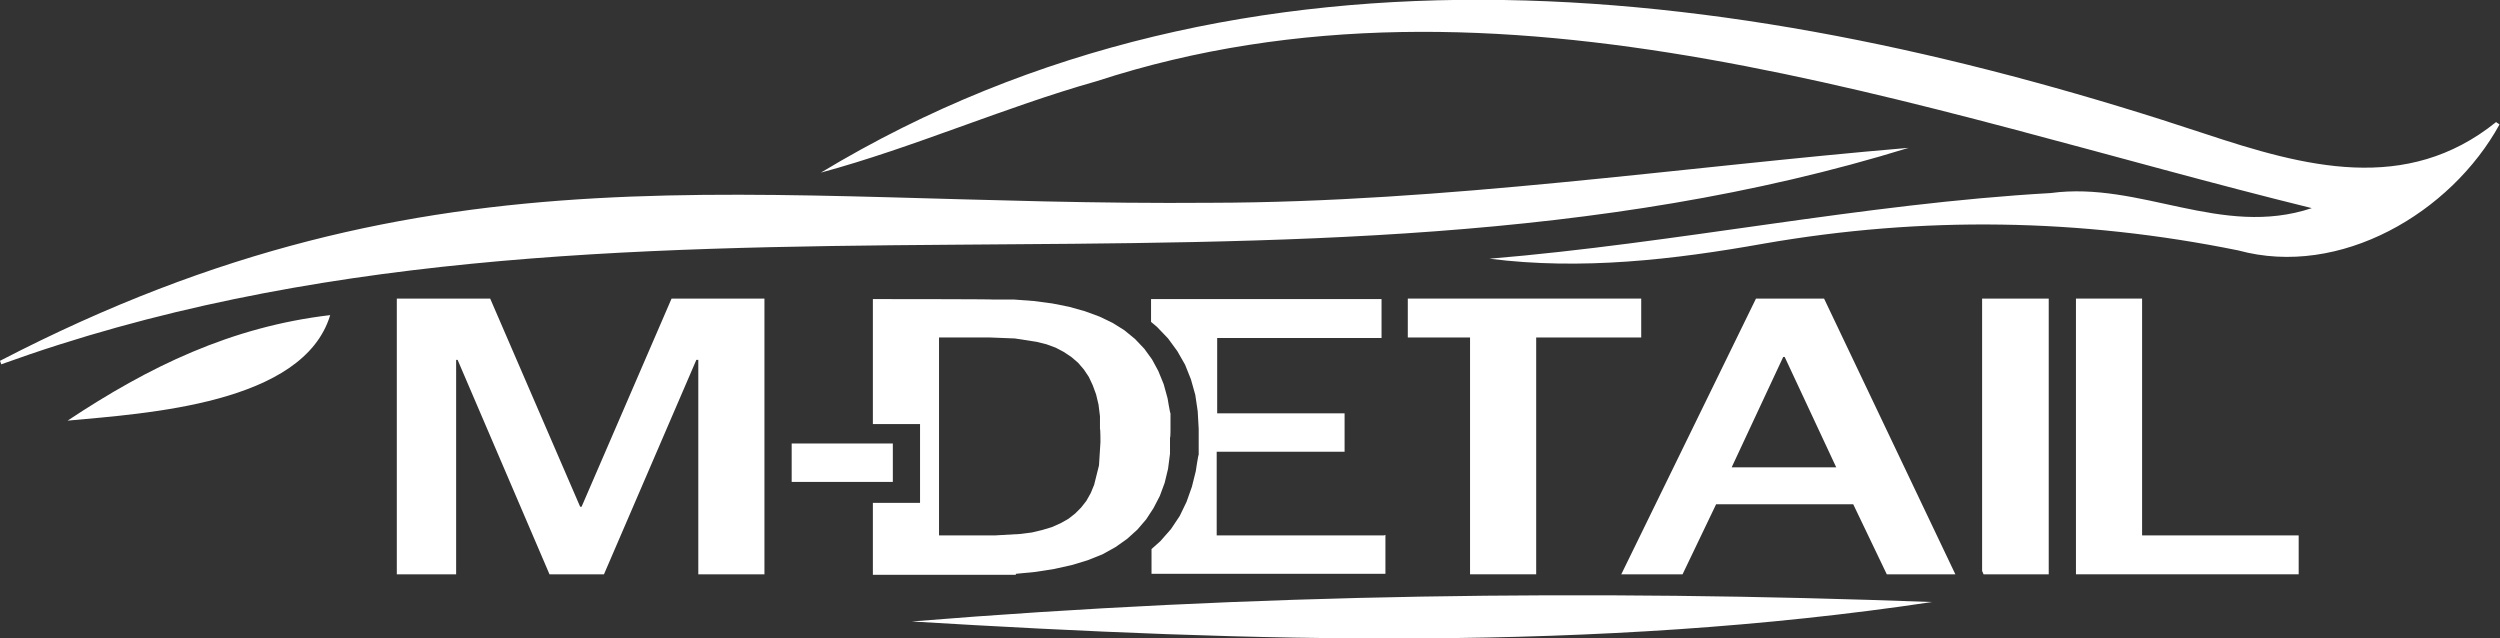 <?xml version="1.0" encoding="UTF-8"?>
<svg id="Layer_1" xmlns="http://www.w3.org/2000/svg" version="1.1" viewBox="0 0 514.1 131.3">
  <rect x="0" y="0" width="514.1" height="131.3" fill="#333333" stroke="none"/>
  <!-- Generator: Adobe Illustrator 29.0.1, SVG Export Plug-In . SVG Version: 2.1.0 Build 192)  -->
  <defs>
    <style>
      .st0 {
        fill: #fff;
      }
    </style>
  </defs>
  <path class="st0" d="M514,25.6c-10,18.2-32.8,31.6-53.7,25.9-32.5-6.6-64.9-7.1-97.6-1.4-18.5,3.3-37.5,5.5-56.4,3.1,38.6-3.2,76.7-11.3,115.4-13.5,18.5-2.5,35.1,9.3,53.7,3.1-80.9-19.9-167.1-53.1-249.9-26.1-19.1,5.4-37.5,13.6-56.7,18.8C256.8-17.6,360.3-3.4,453.4,27.5c20.5,6.8,41.4,12.5,59.9-2.4.2.2.5.3.7.5h0ZM.3,74.9c126.1-45.6,264.7-5.1,392.2-44.5-47.3,4-95.5,11.2-143.4,11.3-95.4.8-159.2-14.1-249.1,32.5l.3.8h0ZM187.5,127.8c69.7,4.2,140.5,6.4,209.8-4-70.1-2.6-140-1.7-209.8,4ZM67.9,64.8c-20.4,2.4-37.3,10.6-54,21.7,16.2-1.5,48.5-3.4,54-21.7h0Z"/>
  <g>
    <path class="st0" d="M472.6,110.1h-32.1v-48.7h-13.6v56.7h45.8v-8h0Z"/>
    <path class="st0" d="M421.3,61.4h-13.7v56l.3.7h13.4v-56.7h0Z"/>
    <path class="st0" d="M352.9,103.7h28.2l6.9,14.4h14.1l-27-56.7h-14l-27.7,56.7h12.6l6.9-14.4h0ZM356.1,96.1l10.6-22.7h.3l10.6,22.7h-21.6,0Z"/>
    <path class="st0" d="M315.9,69.4h21.6v-8h-48v8h12.8v48.7h13.6v-48.7h0Z"/>
    <path class="st0" d="M284.6,110.1h-34.4v-17.2h26.3v-7.9h-26.2v-15.5h33.8v-8h-47.4v4.7l1.2,1,2.3,2.4,1.9,2.6,1.6,2.8,1.2,3,.9,3.2.5,3.4.2,3.6v5.3c-.1,0-.6,3.4-.6,3.4l-.8,3.2-1.1,3.1-1.4,2.9-1.8,2.7-2.2,2.5-1.8,1.6v5.1h48.1v-8h0Z"/>
    <path class="st0" d="M208.9,118l4.1-.4,3.8-.6,3.6-.8,3.3-1,3-1.2,2.7-1.5,2.4-1.7,2.1-1.9,1.8-2.1,1.5-2.3,1.3-2.5,1-2.7.7-2.9.4-3.1v-3.3c.1,0,.1-1.6.1-1.6v-3.4c-.1,0-.6-3.1-.6-3.1l-.8-2.9-1.1-2.7-1.3-2.4-1.6-2.2-1.9-2-2.2-1.8-2.4-1.5-2.7-1.3-3-1.1-3.2-.9-3.5-.7-3.8-.5-4-.3h-4.2c0-.1-24.9-.1-24.9-.1v25.7h9.7v16.2h-9.7v14.8h29.4c0-.1,0,0,0,0ZM193.1,110.1v-40.7h10.5l5.1.2,4.5.7,2,.5,1.9.7,1.7.9,1.5,1,1.4,1.2,1.2,1.4,1,1.5.8,1.7.7,1.9.5,2.1.3,2.4v2.6c.1,0,.1,2.7.1,2.7l-.3,4.8-1,4-.7,1.7-.9,1.6-1.1,1.4-1.2,1.2-1.4,1.1-1.6.9-1.8.8-2,.6-2.1.5-2.3.3-5.2.3h-11.5Z"/>
    <path class="st0" d="M183.6,91.2h-20.8v7.9h20.8v-7.9Z"/>
    <path class="st0" d="M81.8,118.1h12v-44.1h.3l18.9,44.1h11.2l19-44.1h.4v44.1h13.6v-56.7h-19.1l-18.5,42.8h-.3l-18.5-42.8h-19.2v56.7h0Z"/>
  </g>
</svg>